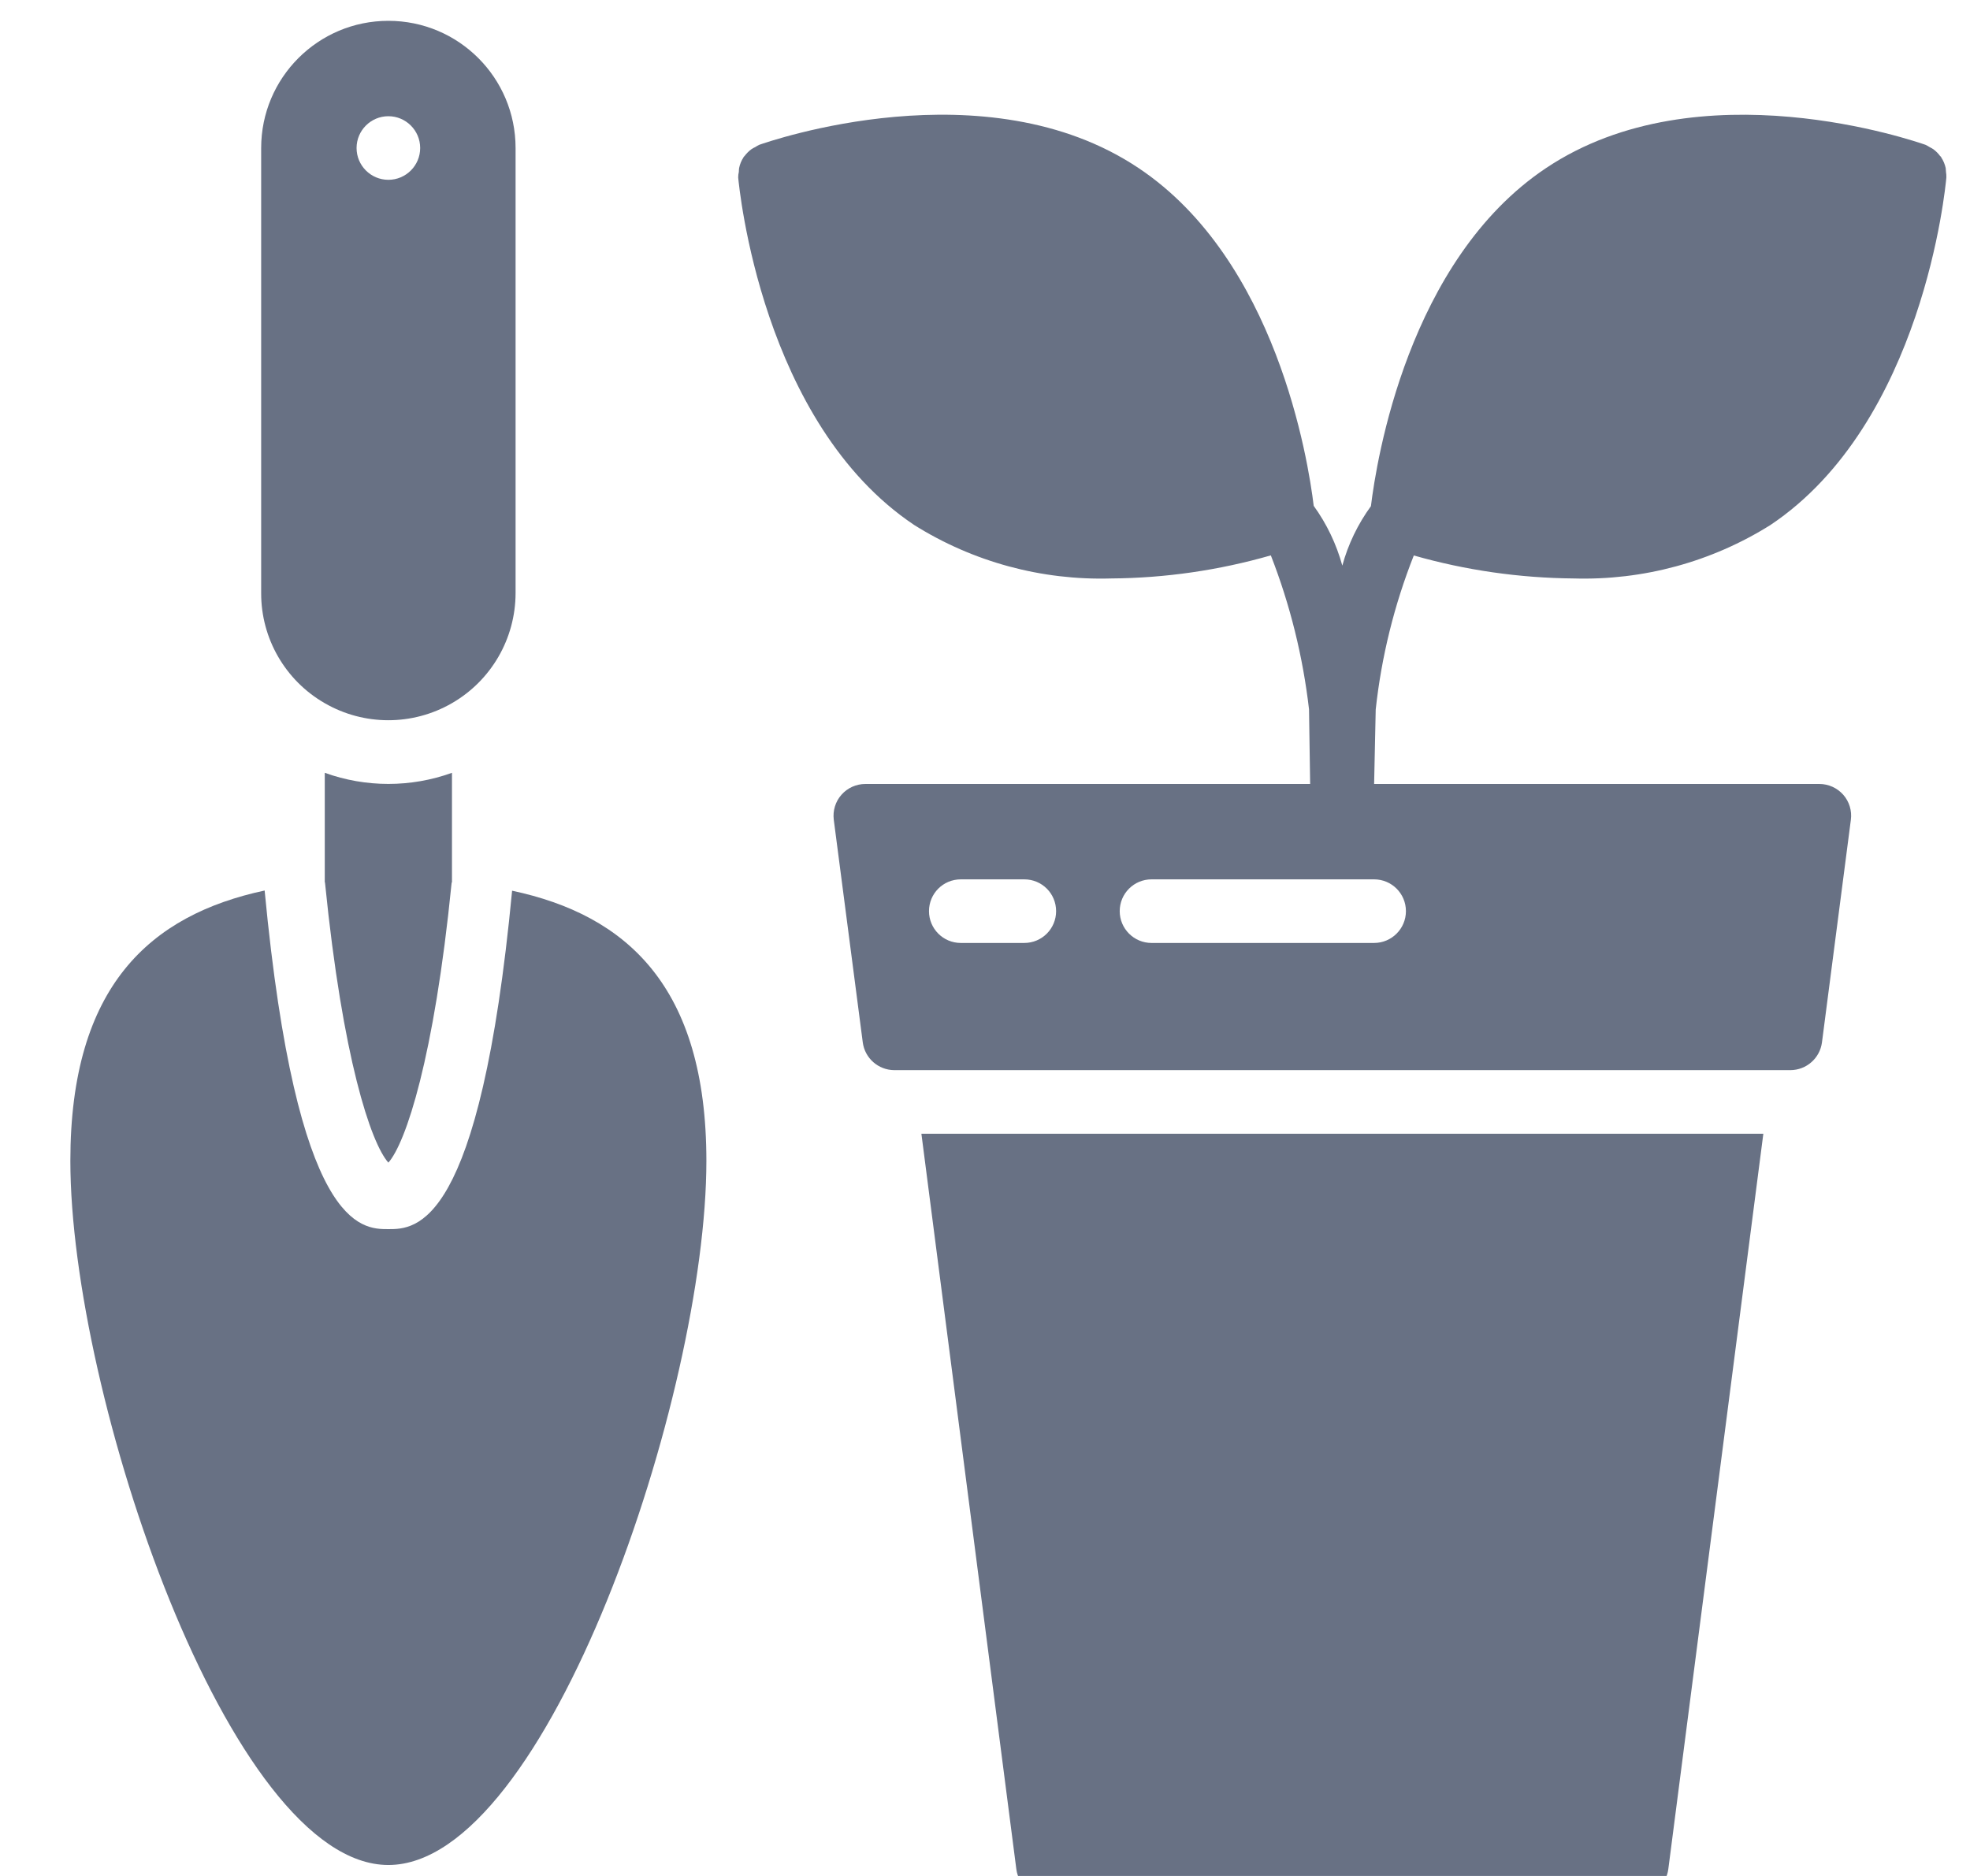 <?xml version="1.0" encoding="UTF-8"?>
<svg xmlns="http://www.w3.org/2000/svg" width="21" height="20" viewBox="0 0 21 20" fill="none">
  <g clip-path="url(#clip0_868_2651)">
    <path d="M11.171 20.222H17.448C17.618 20.222 17.762 20.096 17.784 19.927L18.797 12.087H9.822L10.834 19.927C10.856 20.096 11 20.222 11.171 20.222Z" fill="#687184"></path>
    <path d="M9.745 5.597C10.373 5.991 11.104 6.189 11.845 6.167C12.421 6.163 12.993 6.08 13.547 5.921C13.753 6.449 13.889 7 13.954 7.562L13.966 8.358H9.225C9.127 8.358 9.034 8.4 8.97 8.473C8.905 8.546 8.876 8.644 8.888 8.74L9.197 11.113C9.219 11.282 9.363 11.408 9.533 11.409H19.086C19.256 11.408 19.4 11.282 19.422 11.113L19.73 8.74C19.743 8.644 19.713 8.546 19.649 8.473C19.584 8.4 19.492 8.358 19.394 8.358H14.648L14.665 7.564C14.726 7.001 14.863 6.448 15.071 5.922C15.625 6.08 16.198 6.162 16.774 6.167C17.515 6.189 18.245 5.991 18.873 5.597C20.5 4.508 20.738 2 20.748 1.893C20.749 1.873 20.747 1.852 20.744 1.832C20.743 1.818 20.742 1.805 20.741 1.792C20.732 1.751 20.716 1.712 20.693 1.678V1.675C20.69 1.67 20.685 1.667 20.681 1.663C20.661 1.635 20.636 1.611 20.608 1.59C20.596 1.582 20.582 1.575 20.569 1.568C20.555 1.559 20.541 1.551 20.526 1.544C20.428 1.511 18.112 0.699 16.479 1.793C15.009 2.776 14.673 4.911 14.614 5.396C14.475 5.587 14.371 5.802 14.309 6.03C14.246 5.801 14.143 5.585 14.004 5.393C13.945 4.904 13.607 2.775 12.139 1.793C10.507 0.699 8.191 1.51 8.093 1.544C8.079 1.551 8.064 1.559 8.051 1.568C8.037 1.574 8.024 1.582 8.011 1.59C7.983 1.61 7.959 1.635 7.938 1.662C7.935 1.667 7.929 1.67 7.926 1.675V1.677C7.903 1.712 7.887 1.751 7.879 1.791C7.877 1.805 7.876 1.818 7.876 1.832C7.871 1.852 7.869 1.873 7.869 1.893C7.88 2 8.118 4.508 9.745 5.597ZM10.919 10.053H10.242C10.054 10.053 9.903 9.901 9.903 9.714C9.903 9.526 10.054 9.375 10.242 9.375H10.919C11.107 9.375 11.258 9.526 11.258 9.714C11.258 9.901 11.107 10.053 10.919 10.053ZM14.648 9.375C14.835 9.375 14.987 9.526 14.987 9.714C14.987 9.901 14.835 10.053 14.648 10.053H12.275C12.088 10.053 11.936 9.901 11.936 9.714C11.936 9.526 12.088 9.375 12.275 9.375H14.648Z" fill="#687184"></path>
    <path d="M3.462 7.497C3.881 7.739 4.398 7.739 4.817 7.497C5.237 7.255 5.495 6.808 5.496 6.324V1.578C5.496 0.829 4.889 0.222 4.14 0.222C3.391 0.222 2.784 0.829 2.784 1.578V6.324C2.783 6.808 3.042 7.256 3.462 7.497ZM4.14 1.239C4.327 1.239 4.479 1.391 4.479 1.578C4.479 1.765 4.327 1.917 4.14 1.917C3.953 1.917 3.801 1.765 3.801 1.578C3.801 1.391 3.953 1.239 4.14 1.239Z" fill="#687184"></path>
    <path d="M3.462 8.239V9.405C3.464 9.408 3.466 9.412 3.465 9.415C3.652 11.28 3.953 12.185 4.14 12.395C4.326 12.185 4.628 11.28 4.814 9.415C4.814 9.412 4.815 9.408 4.818 9.405V8.239C4.38 8.397 3.9 8.397 3.462 8.239Z" fill="#687184"></path>
    <path d="M4.14 19.883C5.835 19.883 7.53 14.866 7.53 12.377C7.53 10.513 6.676 9.755 5.459 9.496C5.116 13.104 4.432 13.104 4.14 13.104C3.848 13.104 3.164 13.104 2.821 9.494C1.604 9.755 0.75 10.511 0.75 12.376C0.75 14.866 2.445 19.883 4.14 19.883Z" fill="#687184"></path>
  </g>
  <defs>
    <clipPath id="clip0_868_2651">
      <rect width="20" height="20" fill="white" transform="translate(0.75)"></rect>
    </clipPath>
  </defs>
</svg>
